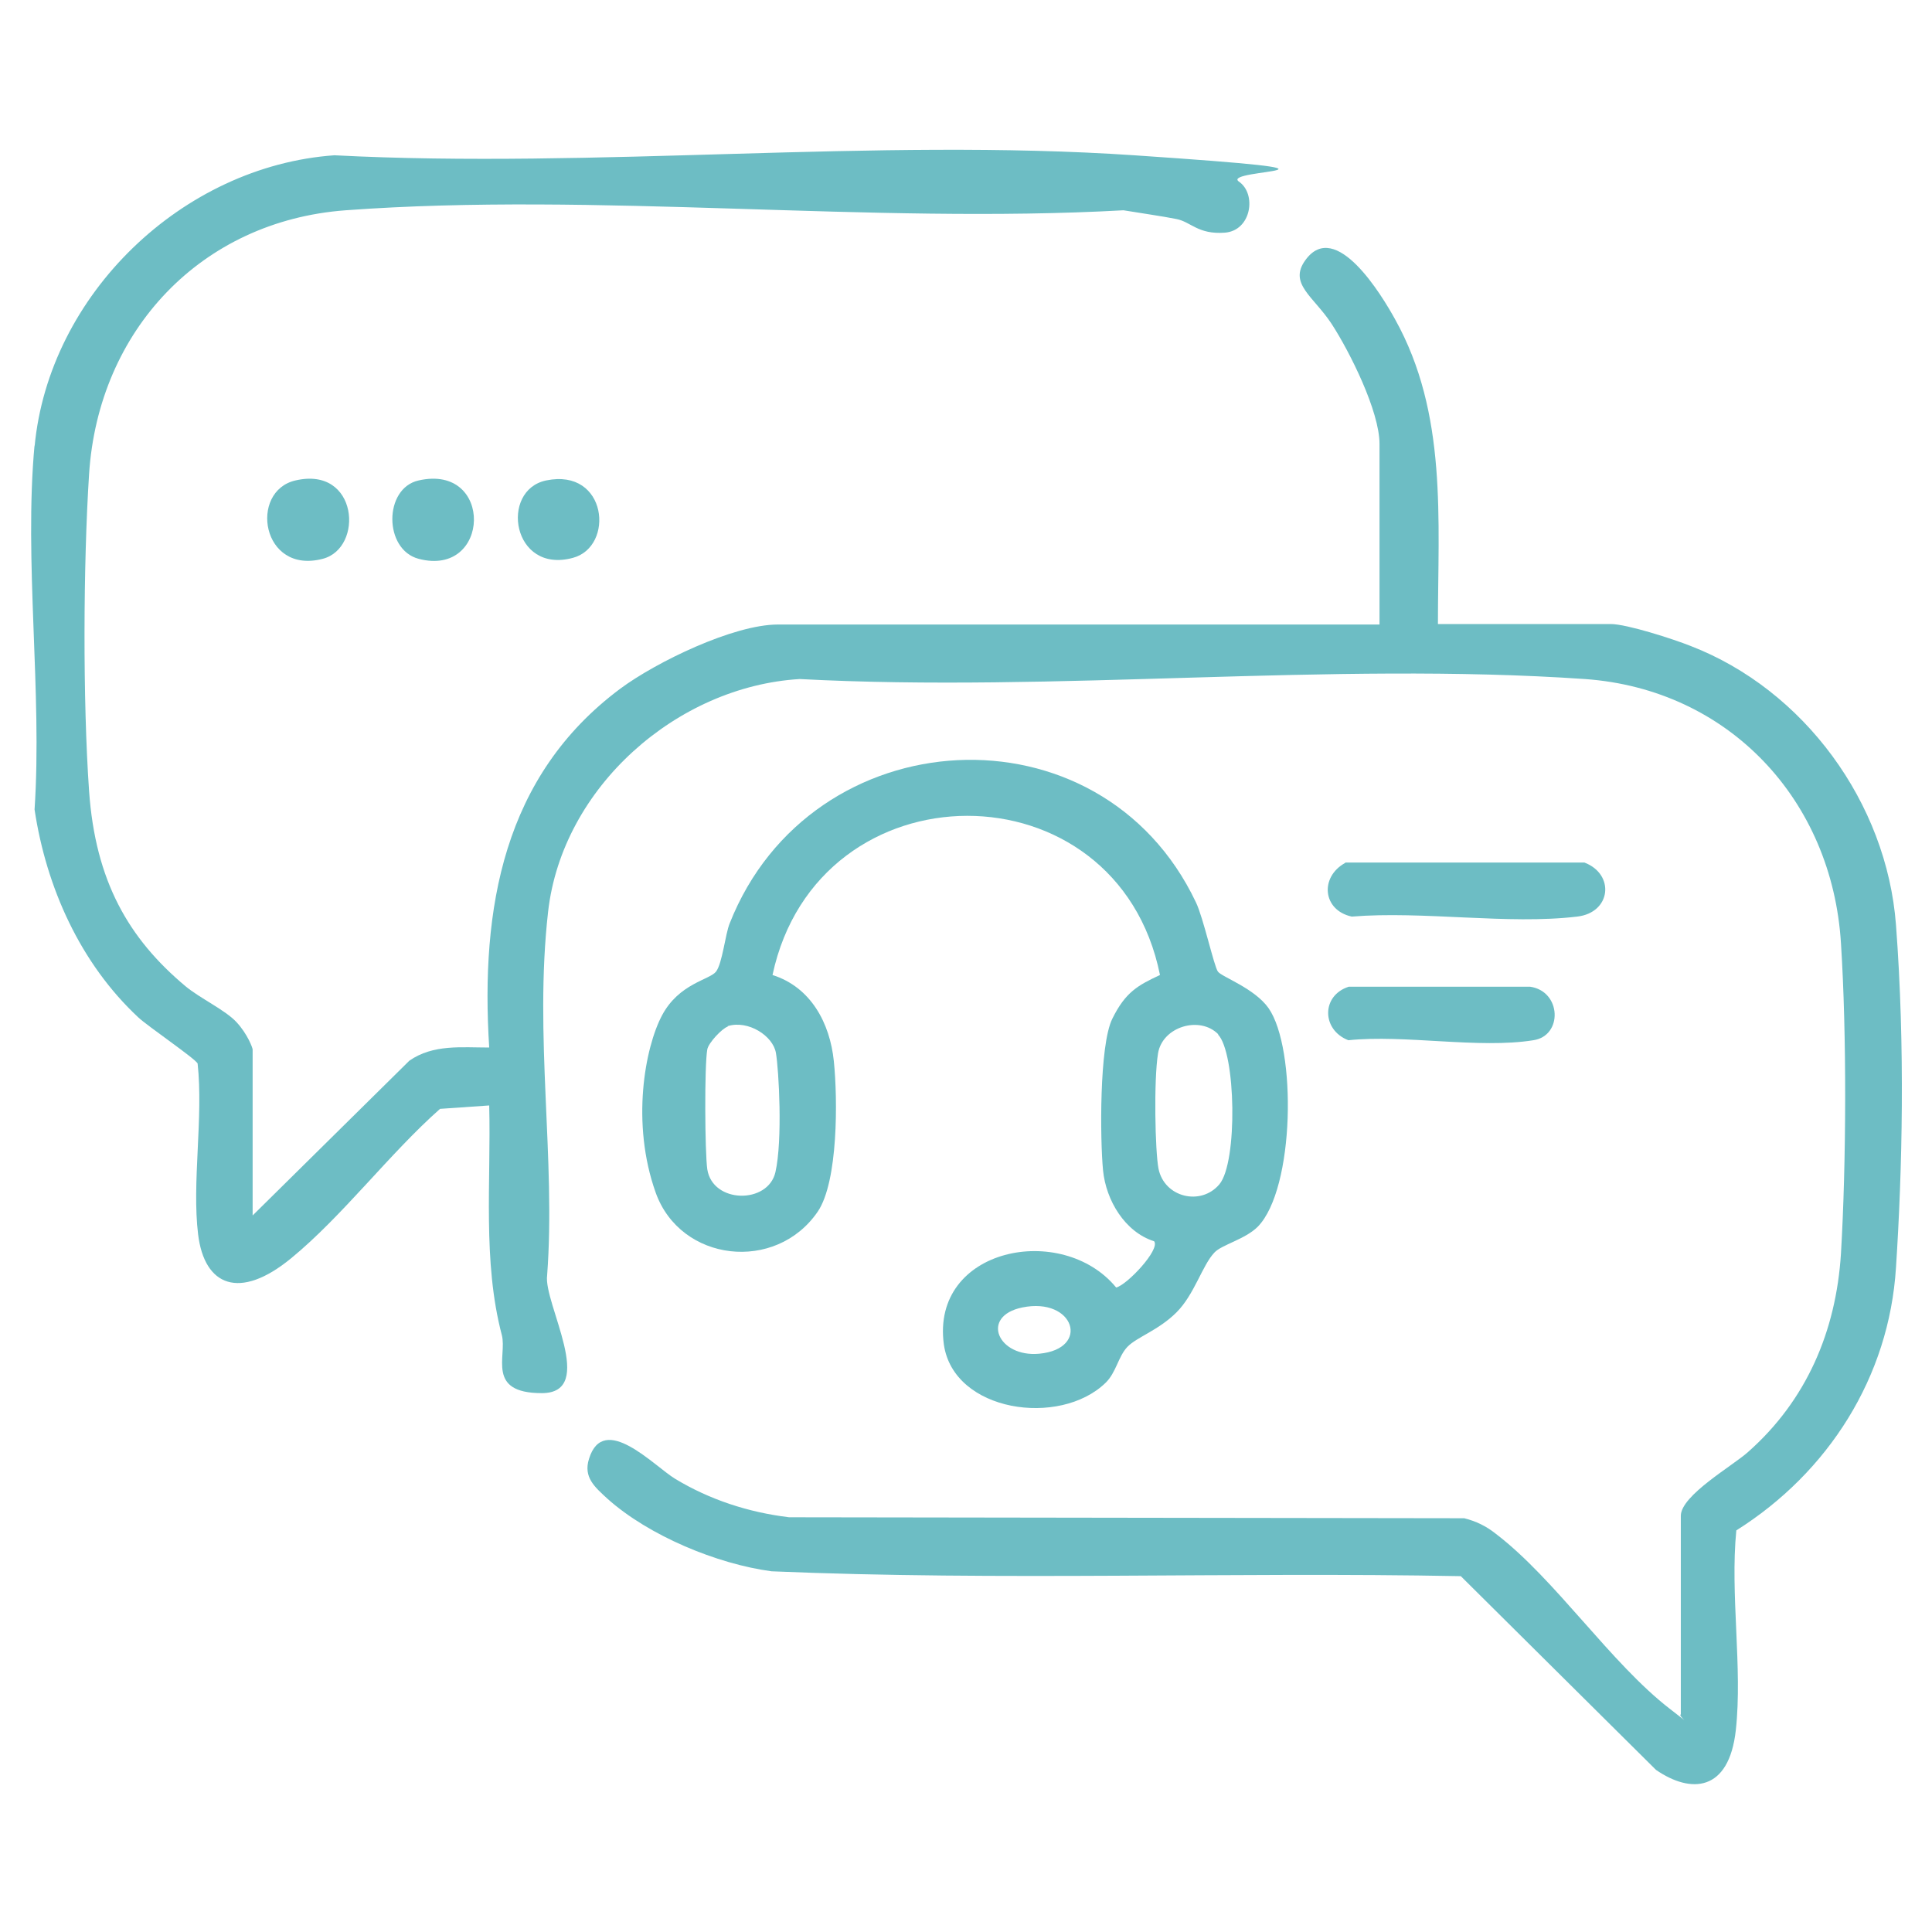 <?xml version="1.0" encoding="UTF-8"?>
<svg id="Layer_1" xmlns="http://www.w3.org/2000/svg" version="1.1" viewBox="0 0 396.9 396.9">
  <!-- Generator: Adobe Illustrator 29.0.1, SVG Export Plug-In . SVG Version: 2.1.0 Build 192)  -->
  <defs>
    <style>
      .st0 {
        display: none;
        fill: #fff;
      }

      .st1 {
        fill: #6dbdc4;
      }
    </style>
  </defs>
  <path class="st0" d="M7.1,91.8V6.4h383v384H7.1v-223.8c2.3,16,9.4,31.6,21.3,42.7,1.9,1.8,11.9,8.6,12.2,9.5,1.3,11.1-1.2,24.2.1,35.1s12,10.8,19.1,4.9c10.6-8.8,20.1-21.5,30.6-30.7l10.1-.7c.4,15.6-1.4,32,2.6,47.2s3,11.9,8.2,11.9c11.5,0,.3-18.4,1.1-24.2,1.8-23.9-2.4-51.2.2-74.7s26.4-46.2,51.7-47.8c52.7,2.8,109-3.6,161.3,0,29.7,2,50.8,24.9,52.6,54.3,1.2,18.6,1.1,45.1,0,63.7-.9,15.9-7.1,30.2-19.1,40.8s-13.8,8.9-13.8,13.1v40.8c-1.3.3-1.5-.5-2.2-1.1-12.2-9.4-23.6-26.6-35.8-36-2-1.5-4.1-2.6-6.5-3.2l-138.7-.2c-8.3-1-16.3-3.6-23.4-7.9s-14.6-13.8-17.7-4.1,1.2,5.9,3.8,8.2c8.5,7.6,22.4,13.4,33.7,14.9,47.1,2,94.4.1,141.6,1l40.1,39.8c7.1,5,15.5.1,16.4-8.2,1.4-12.9-1.1-27.9.1-41,18.8-11.9,31.3-31.5,32.8-54,1.3-19.9,1.4-50.6,0-70.4s-18.8-48.3-42.2-57.3-13.1-4.5-16.4-4.5h-35.5c0-21.5,2-43.2-8.8-62.6-2.7-4.9-12.2-20.8-18.4-12.2s2.8,9.3,5.4,13.2c3.8,5.7,9.8,17.8,9.8,24.6v37.1h-123.6c-9.2,0-25,7.7-32.4,13.2-24,17.9-28.7,45.1-26.9,73.7-5.6,0-11.4-.7-16.4,2.7l-32.2,31.8v-34.1c0-.3-2.7-5-3.3-5.6-2.3-2.5-7.5-4.9-10.5-7.4-11.6-9.8-18.7-24.9-19.8-40.1s-1.2-46.5,0-65.1c1.8-29.5,23-52,52.7-54.2,51.6-3.8,107.7,2.9,159.8,0,3.7.6,7.3,1,10.9,1.8s7.1,3,9.9,2.8c5.5-.3,6.6-7.9,2.9-10.5-3.8-2.6-16.7-5-21.5-5.4-53.3-3.6-110.6,2.8-164.3,0-31.1,2.2-58.7,28.6-61.6,59.9ZM60.7,98.7c-9.5,2.2-7,19.4,5.6,16.1s7.3-19.1-5.6-16.1ZM86,98.7c-7.2,1.6-7.2,14.3,0,16.1,14.8,3.8,15.4-19.7,0-16.1ZM112.2,98.7c-9.6,2-7.1,19.3,5.5,15.9s7.2-18.5-5.5-15.9ZM237.1,255c1.2,1.7-5.6,9-7.8,9.5-11.1-13.5-38.1-8.2-35.4,11.7,1.9,13.9,23.7,17,33.2,7.9s3-5.7,4.5-7.4,7.3-4.4,10.1-7.1,5.4-9.7,7.8-12.3,6.4-2.7,8.9-5.3c7.6-7.7,8-36.6,2.2-44.9s-9.8-6.6-10.4-7.5-3-11.1-4.5-14.2c-19.5-41.4-79.1-38-95.8,4.3-.9,2.2-2.1,9-2.8,9.9-1.3,1.8-7.9,3-11.1,9s-3.8,29.4-1.3,36.4c5.2,14.3,24.7,16.5,33.3,3.9s4-23.3,3.3-30.9-4.7-15.2-12.6-17.7c9.2-43.5,70.7-43.6,79.6,0-4.5,2.1-7.6,4.4-9.8,9s-2.5,24.4-1.9,31.1,4.4,12.7,10.5,14.6ZM276.4,177.2c-5.2,2.9-4.6,9.7,1.4,11,14.6-1.2,32,1.7,46.3,0s7.8-8.7,1.5-11.2h-49.1ZM277.2,202.7c-5.7,1.9-5.6,8.9-.1,11,11.6-1.2,26.9,1.7,38,0s5.7-10.1-.7-11.1h-37.1Z"/>
  <path class="st1" d="M7.1,91.8c2.9-31.3,30.4-57.7,61.6-59.9,53.7,2.8,111-3.6,164.3,0s17.7,2.7,21.5,5.4c3.7,2.5,2.6,10.1-2.9,10.5s-6.9-2.2-9.9-2.8-7.3-1.2-10.9-1.8c-52.1,2.9-108.2-3.8-159.8,0-29.7,2.2-50.8,24.7-52.7,54.2-1.2,18.6-1.3,46.6,0,65.1s8.1,30.3,19.8,40.1c3,2.5,8.2,4.9,10.5,7.4s3.3,5.3,3.3,5.6v34.1l32.2-31.8c4.9-3.4,10.7-2.7,16.4-2.7-1.8-28.6,2.9-55.8,26.9-73.7,7.4-5.5,23.3-13.2,32.4-13.2h123.6v-37.1c0-6.7-6.1-18.9-9.8-24.6s-9-8.3-5.4-13.2c6.2-8.5,15.7,7.3,18.4,12.2,10.8,19.4,8.8,41.1,8.8,62.6h35.5c3.3,0,12.9,3.1,16.4,4.5,23.3,9,40.3,32.2,42.2,57.3s1.3,50.5,0,70.4c-1.4,22.5-13.9,42.1-32.8,54-1.3,13.1,1.3,28.2-.1,41s-9.3,13.1-16.4,8.2l-40.1-39.8c-47.2-.9-94.5,1-141.6-1-11.2-1.5-25.2-7.3-33.7-14.9-2.6-2.4-5-4.4-3.8-8.2,3-9.7,13.4,1.5,17.7,4.1,7.1,4.3,15.1,6.9,23.4,7.9l138.7.2c2.4.6,4.5,1.6,6.5,3.2,12.2,9.3,23.6,26.6,35.8,36s.9,1.4,2.2,1.1v-40.8c0-4.2,10.7-10.3,13.8-13.1,12-10.6,18.1-24.8,19.1-40.8,1.1-18.6,1.2-45.1,0-63.7-1.8-29.4-23-52.2-52.6-54.3-52.3-3.6-108.6,2.8-161.3,0-25.2,1.5-48.8,22.2-51.7,47.8s1.6,50.8-.2,74.7c-.8,5.7,10.4,24.2-1.1,24.2s-7.1-7.6-8.2-11.9c-4-15.2-2.2-31.6-2.6-47.2l-10.1.7c-10.4,9.2-20,22-30.6,30.7s-17.8,5.7-19.1-4.9,1.1-24-.1-35.1c-.3-.9-10.3-7.7-12.2-9.5-11.9-11.1-18.9-26.7-21.3-42.7,1.6-24.1-2.2-51.1,0-74.9Z"/>
  <path class="st1" d="M237.1,255c-6-1.9-9.9-8.4-10.5-14.6s-.8-25.6,1.9-31.1,5.3-6.9,9.8-9c-8.8-43.7-70.3-43.5-79.6,0,7.9,2.5,11.8,9.9,12.6,17.7s.9,24.7-3.3,30.9c-8.6,12.6-28.2,10.4-33.3-3.9s-2.2-29.8,1.3-36.4,9.8-7.3,11.1-9,1.9-7.7,2.8-9.9c16.7-42.3,76.2-45.7,95.8-4.3,1.5,3.1,3.7,13.1,4.5,14.2s7.5,3.4,10.4,7.5c5.8,8.3,5.4,37.1-2.2,44.9-2.6,2.6-7.4,3.7-8.9,5.3-2.5,2.6-4.1,8.6-7.8,12.3s-8.2,5.1-10.1,7.1-2.3,5.3-4.5,7.4c-9.4,9.1-31.2,6-33.2-7.9-2.7-19.9,24.3-25.2,35.4-11.7,2.2-.5,9.1-7.8,7.8-9.5ZM149.5,210.9c-1.2.4-4,3.4-4.2,4.7-.6,3.3-.5,21.1,0,24.6,1.1,7.1,12.5,7.2,14,.6s.7-21,.1-24.5-5.7-6.8-9.9-5.5ZM250.3,212.5c-3.8-3.9-11.5-1.6-12.4,3.9s-.6,20.2.1,23.7c1.2,5.9,8.7,7.7,12.5,3.2s3.4-27.1-.3-30.8ZM210,268.6c-8.7,1.8-5,10.3,3.5,9.5,10.6-1,7.2-11.7-3.5-9.5Z"/>
  <path class="st1" d="M276.4,177.2h49.1c6.3,2.4,5.5,10.3-1.5,11.1-14.2,1.7-31.7-1.2-46.3,0-6-1.3-6.6-8.1-1.4-11Z"/>
  <path class="st1" d="M277.2,202.7h37.1c6.5.9,6.8,10.1.7,11-11.2,1.8-26.4-1.2-38,0-5.5-2.1-5.6-9.2.1-11Z"/>
  <path class="st1" d="M86,98.7c15.5-3.5,14.8,20,0,16.1-7.2-1.9-7.2-14.5,0-16.1Z"/>
  <path class="st1" d="M60.7,98.7c12.9-3,14.1,13.9,5.6,16.1-12.6,3.3-15.2-13.9-5.6-16.1Z"/>
  <path class="st1" d="M112.2,98.7c12.6-2.6,14.1,13.6,5.5,15.9-12.5,3.4-15.1-13.9-5.5-15.9Z"/>
  <path class="st0" d="M250.3,212.5c3.7,3.7,3.7,26.9.3,30.8s-11.4,2.7-12.5-3.2-.7-20-.1-23.7c.9-5.5,8.6-7.8,12.4-3.9Z"/>
  <path class="st0" d="M149.5,210.9c4.2-1.2,9.2,1.1,9.9,5.5s.6,21.3-.1,24.5c-1.5,6.5-12.9,6.5-14-.6s-.7-21.3,0-24.6,3-4.4,4.2-4.7Z"/>
  <path class="st0" d="M210,268.6c10.7-2.2,14.1,8.5,3.5,9.5-8.5.8-12.2-7.8-3.5-9.5Z"/>
</svg>